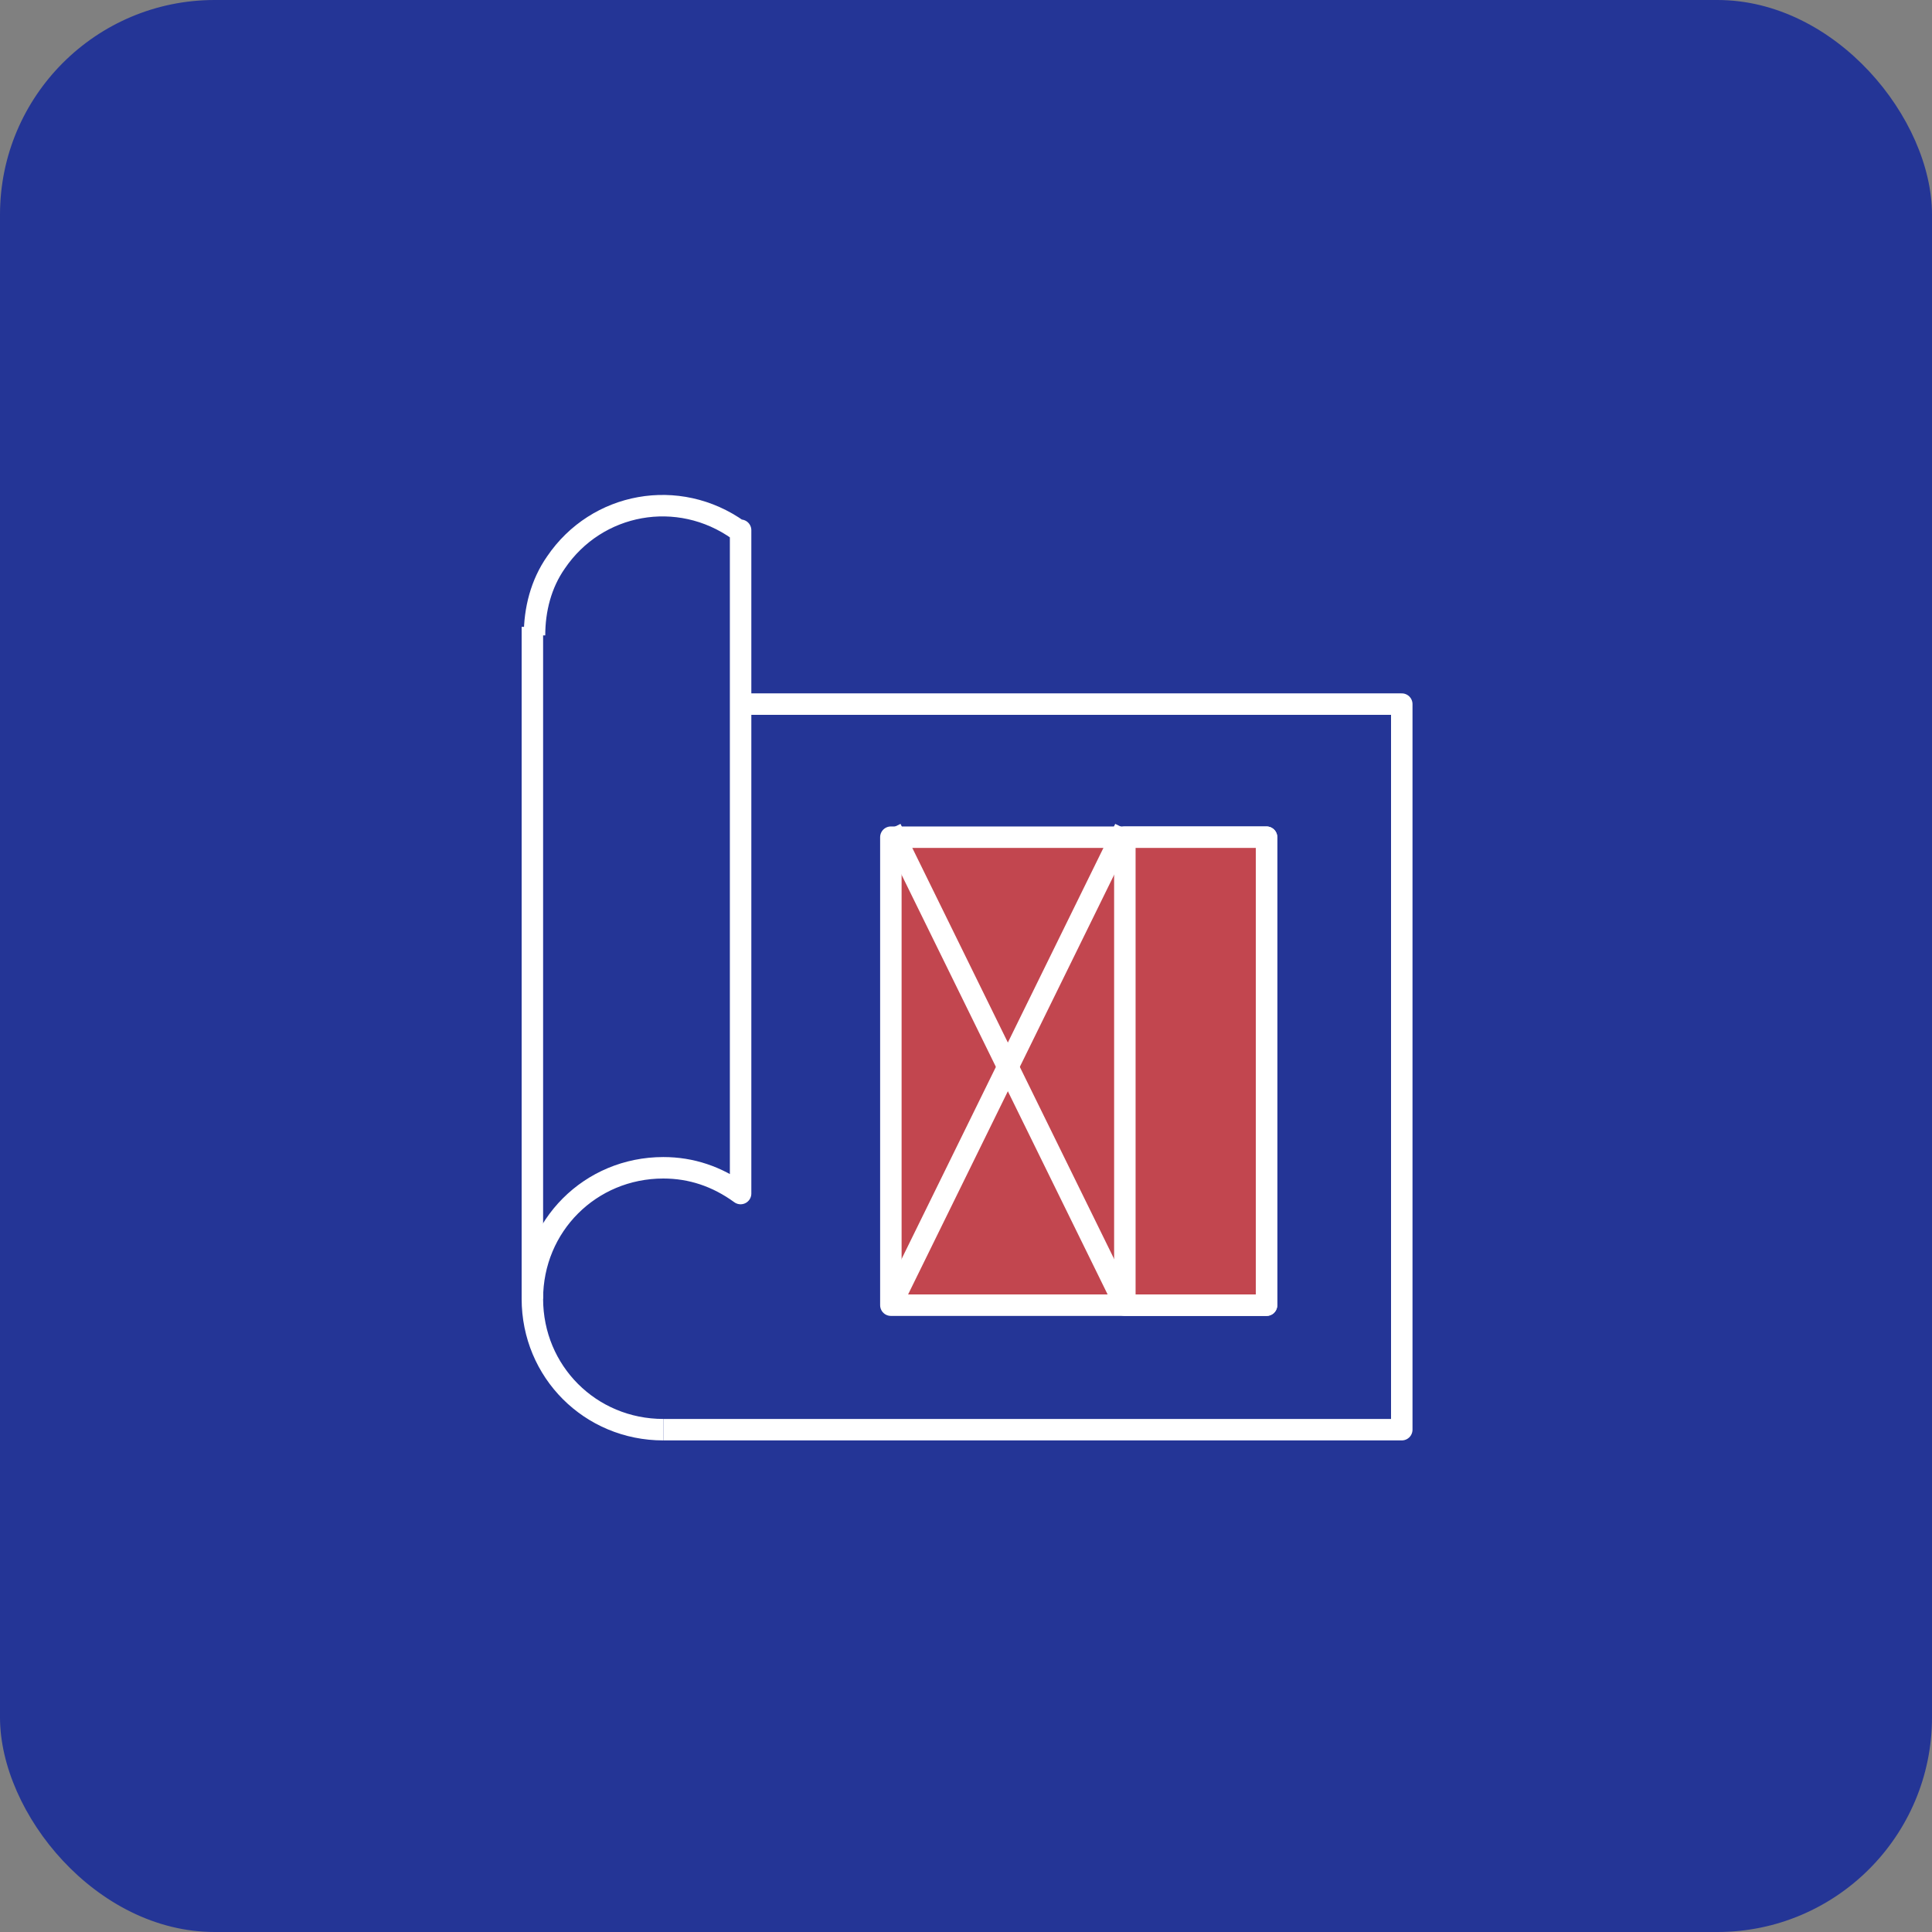 <?xml version="1.0" encoding="UTF-8"?>
<svg xmlns="http://www.w3.org/2000/svg" id="Layer_1" data-name="Layer 1" width="90" height="90" version="1.1" viewBox="0 0 90 90">
  <rect x="0" y="0" width="90" height="90" fill="#808080" stroke="none"/>
  <defs>
    <style>
      .cls-1 {
        fill: none;
      }

      .cls-1, .cls-2 {
        stroke: #fff;
        stroke-linejoin: round;
      }

      .cls-3 {
        fill: #243596;
        stroke-width: 0px;
      }

      .cls-2 {
        fill: #c2464f;
      }
    </style>
  </defs>
  <rect id="Rectangle_79" data-name="Rectangle 79" class="cls-3" width="90" height="90" rx="10" ry="10"></rect>
  <g id="Group_219" data-name="Group 219">
    <g id="Group_146" data-name="Group 146">
      <g id="Group_140" data-name="Group 140">
        <line id="Line_118" data-name="Line 118" class="cls-1" x1="24.8" y1="29.2" x2="24.8" y2="60.5"></line>
        <path id="Path_203" data-name="Path 203" class="cls-1" d="M30.9,66.6c-3.4,0-6.1-2.7-6.1-6.1s2.7-6.1,6.1-6.1c1.3,0,2.5.4,3.6,1.2v-30.9h-.1c-2.8-2-6.6-1.3-8.5,1.5-.7,1-1,2.2-1,3.4"></path>
        <path id="Path_204" data-name="Path 204" class="cls-1" d="M30.9,66.6h34.4v-33.8h-30.8"></path>
        <g id="Group_139" data-name="Group 139">
          <rect id="Rectangle_98" data-name="Rectangle 98" class="cls-2" x="41.5" y="39" width="17.5" height="21.8"></rect>
          <rect id="Rectangle_99" data-name="Rectangle 99" class="cls-2" x="52.4" y="39" width="6.6" height="21.8"></rect>
          <line id="Line_119" data-name="Line 119" class="cls-1" x1="41.5" y1="60.8" x2="52.4" y2="38.6"></line>
          <line id="Line_120" data-name="Line 120" class="cls-1" x1="52.4" y1="60.8" x2="41.5" y2="38.6"></line>
        </g>
      </g>
    </g>
  </g>
</svg>
